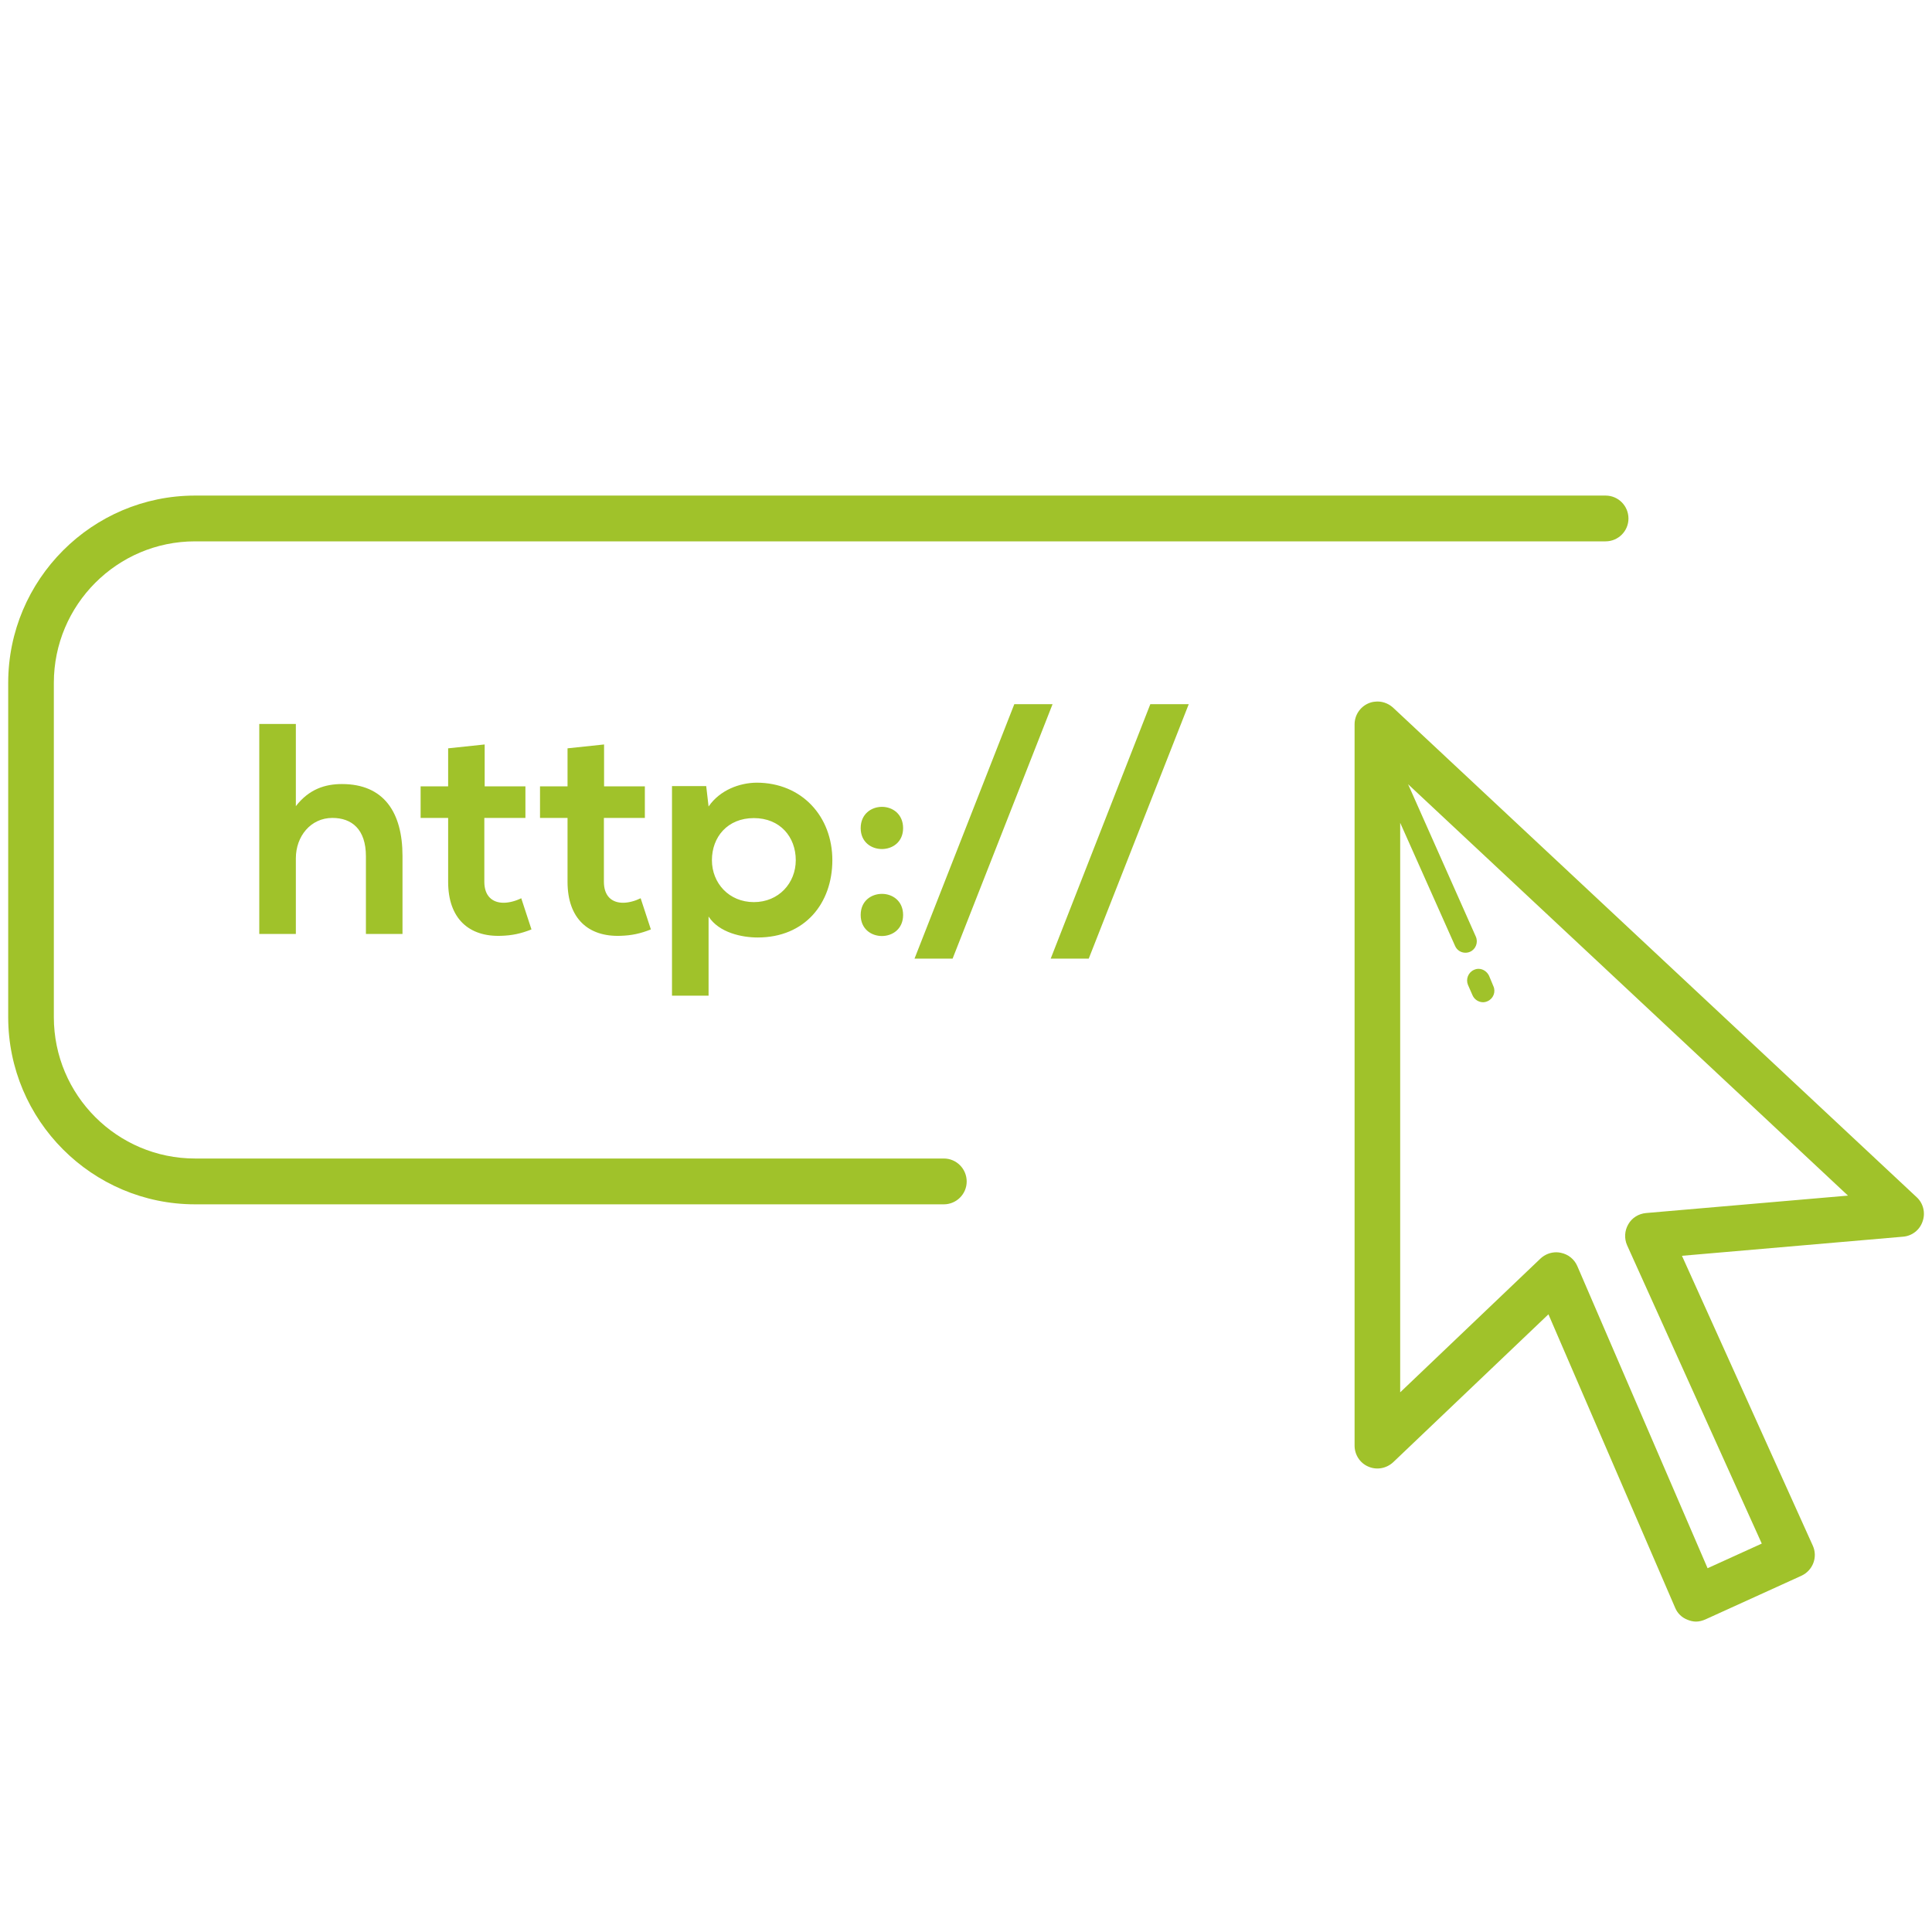 <svg xmlns="http://www.w3.org/2000/svg" xmlns:xlink="http://www.w3.org/1999/xlink" width="60" zoomAndPan="magnify" viewBox="0 0 45 45" height="60" preserveAspectRatio="xMidYMid meet" version="1.0"><defs><clipPath id="0e24881632"><path d="M 0 11.543 L 45 11.543 L 45 37.793 L 0 37.793 Z M 0 11.543 " clip-rule="nonzero"/></clipPath></defs><g clip-path="url(#0e24881632)"><path fill="#a0c22a" d="M 4.543 11.543 C 2.145 11.543 0.191 13.5 0.191 15.906 L 0.191 23.691 C 0.191 26.094 2.145 28.051 4.543 28.051 L 21.984 28.051 C 22.277 28.051 22.516 27.812 22.516 27.52 C 22.516 27.223 22.277 26.984 21.984 26.984 L 4.543 26.984 C 2.73 26.984 1.254 25.508 1.254 23.691 L 1.254 15.906 C 1.254 14.086 2.73 12.609 4.543 12.609 L 37.398 12.609 C 37.691 12.609 37.93 12.371 37.93 12.078 C 37.93 11.781 37.691 11.543 37.398 11.543 Z M 32.02 16.344 C 31.969 16.348 31.918 16.363 31.871 16.383 C 31.676 16.469 31.551 16.66 31.551 16.871 L 31.551 33.672 C 31.551 33.883 31.676 34.078 31.871 34.16 C 32.066 34.246 32.293 34.203 32.449 34.059 L 36.066 30.613 L 39.016 37.445 C 39.07 37.578 39.176 37.68 39.312 37.73 C 39.371 37.754 39.438 37.77 39.504 37.77 C 39.578 37.77 39.652 37.75 39.723 37.719 L 41.957 36.703 C 42.227 36.578 42.344 36.266 42.223 36 L 39.176 29.25 L 44.324 28.805 C 44.535 28.789 44.715 28.648 44.781 28.449 C 44.852 28.25 44.797 28.027 44.645 27.887 L 32.445 16.48 C 32.328 16.375 32.172 16.324 32.02 16.344 Z M 23.625 16.402 L 21.301 22.328 L 22.188 22.328 L 24.516 16.402 Z M 26.793 16.402 L 24.473 22.328 L 25.359 22.328 L 27.688 16.402 Z M 6.039 16.863 L 6.039 21.754 L 6.891 21.754 L 6.891 19.992 C 6.891 19.477 7.238 19.051 7.742 19.051 C 8.195 19.051 8.523 19.316 8.523 19.945 L 8.523 21.754 L 9.375 21.754 L 9.375 19.938 C 9.375 18.922 8.941 18.262 7.965 18.262 C 7.574 18.262 7.199 18.379 6.891 18.777 L 6.891 16.863 Z M 11.289 17.34 L 10.438 17.43 L 10.438 18.316 L 9.797 18.316 L 9.797 19.051 L 10.438 19.051 L 10.438 20.539 C 10.438 21.398 10.926 21.824 11.672 21.797 C 11.93 21.789 12.133 21.746 12.379 21.648 L 12.141 20.922 C 12.016 20.984 11.863 21.027 11.73 21.027 C 11.465 21.027 11.281 20.867 11.281 20.539 L 11.281 19.051 L 12.238 19.051 L 12.238 18.316 L 11.289 18.316 Z M 14.07 17.34 L 13.219 17.43 L 13.219 18.316 L 12.578 18.316 L 12.578 19.051 L 13.219 19.051 L 13.219 20.539 C 13.219 21.398 13.707 21.824 14.453 21.797 C 14.711 21.789 14.914 21.746 15.16 21.648 L 14.922 20.922 C 14.797 20.984 14.645 21.027 14.512 21.027 C 14.246 21.027 14.066 20.867 14.066 20.539 L 14.066 19.051 L 15.02 19.051 L 15.02 18.316 L 14.07 18.316 Z M 17.621 18.23 C 17.23 18.234 16.77 18.398 16.504 18.785 L 16.449 18.309 L 15.652 18.309 L 15.652 23.191 L 16.504 23.191 L 16.504 21.348 C 16.75 21.727 17.285 21.836 17.648 21.836 C 18.75 21.836 19.387 21.039 19.387 20.035 C 19.387 19.02 18.68 18.23 17.621 18.23 Z M 32.797 18.266 L 43.043 27.848 L 38.34 28.254 C 38.168 28.27 38.012 28.363 37.926 28.516 C 37.84 28.664 37.828 28.844 37.898 29.004 L 41.035 35.953 L 39.773 36.527 L 36.738 29.488 C 36.668 29.328 36.527 29.215 36.355 29.18 C 36.32 29.172 36.285 29.168 36.25 29.168 C 36.113 29.168 35.984 29.219 35.883 29.312 L 32.613 32.43 L 32.613 19.164 L 33.891 22.031 C 33.934 22.133 34.031 22.191 34.133 22.191 C 34.168 22.191 34.207 22.184 34.242 22.168 C 34.375 22.109 34.434 21.949 34.375 21.816 Z M 20.543 18.793 C 20.293 18.793 20.047 18.961 20.047 19.289 C 20.047 19.938 21.035 19.938 21.035 19.289 C 21.035 18.961 20.789 18.793 20.543 18.793 Z M 17.559 19.055 C 18.172 19.055 18.535 19.496 18.535 20.035 C 18.535 20.57 18.137 21.012 17.559 21.012 C 16.98 21.012 16.582 20.57 16.582 20.035 C 16.582 19.496 16.945 19.055 17.559 19.055 Z M 20.543 20.82 C 20.293 20.82 20.047 20.984 20.047 21.312 C 20.047 21.965 21.035 21.965 21.035 21.312 C 21.035 20.984 20.789 20.82 20.543 20.82 Z M 34.438 22.566 C 34.402 22.566 34.367 22.574 34.332 22.59 C 34.199 22.648 34.137 22.805 34.191 22.938 L 34.297 23.18 C 34.34 23.281 34.441 23.344 34.543 23.344 C 34.578 23.344 34.613 23.336 34.648 23.32 C 34.781 23.262 34.844 23.105 34.785 22.973 L 34.684 22.73 C 34.637 22.629 34.539 22.566 34.438 22.566 Z M 34.438 22.566 " fill-opacity="1" fill-rule="nonzero"/></g></svg>